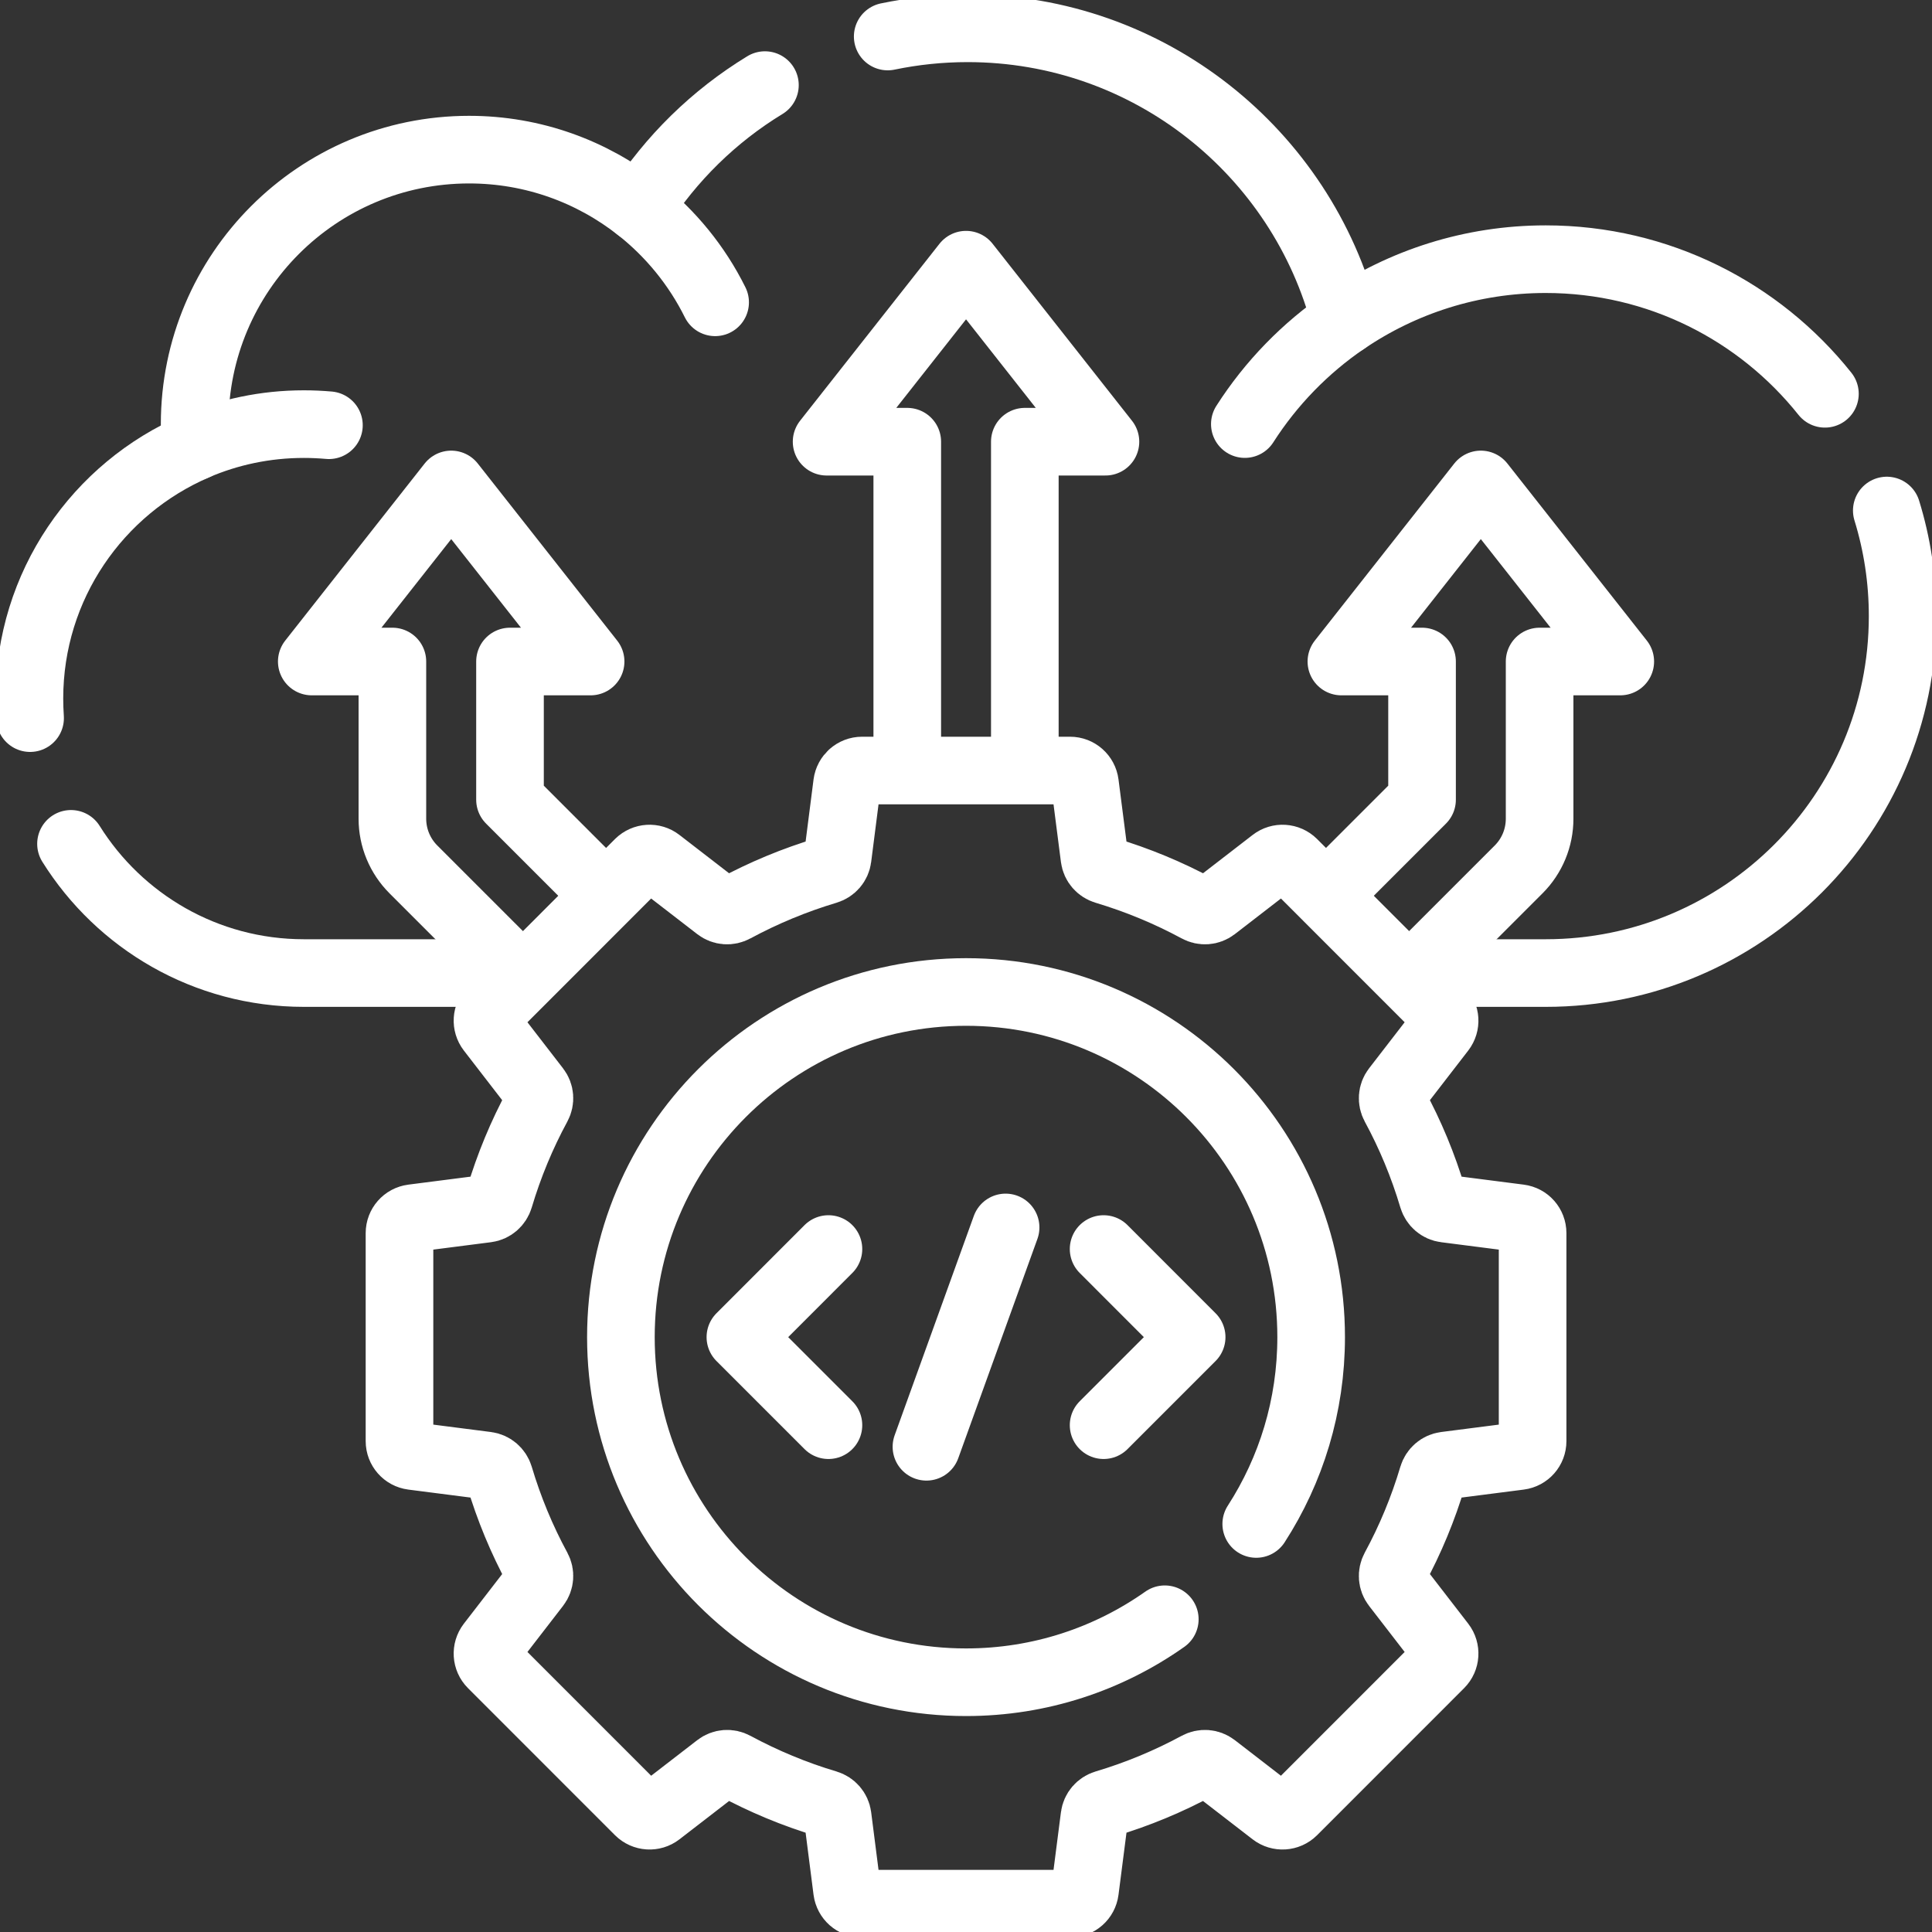 <svg width="40" height="40" viewBox="0 0 40 40" fill="none" xmlns="http://www.w3.org/2000/svg">
<rect x="0" y="0" width="40" height="40" fill="#333333" stroke="none"/>
<g clip-path="url(#clip0_943_12186)">
<path d="M1.47 17.471C2.474 19.077 4.258 20.146 6.292 20.146H10.576" stroke="white" stroke-width="1.4" stroke-miterlimit="10" stroke-linecap="round" stroke-linejoin="round"/>
<path d="M18.379 0.756C18.913 0.645 19.466 0.586 20.033 0.586C23.795 0.586 26.956 3.159 27.852 6.641C29.035 5.837 30.464 5.366 32.002 5.366C34.343 5.366 36.43 6.455 37.783 8.153" stroke="white" stroke-width="1.4" stroke-miterlimit="10" stroke-linecap="round" stroke-linejoin="round"/>
<path d="M39.064 10.57C39.277 11.261 39.392 11.995 39.392 12.756C39.392 16.837 36.083 20.146 32.002 20.146H29.412" stroke="white" stroke-width="1.4" stroke-miterlimit="10" stroke-linecap="round" stroke-linejoin="round"/>
<path d="M15.837 1.762C14.784 2.403 13.89 3.279 13.227 4.316C13.227 4.316 13.227 4.316 13.227 4.316C12.259 3.554 11.039 3.098 9.713 3.098C6.574 3.098 4.03 5.642 4.03 8.78C4.03 8.936 4.037 9.088 4.05 9.24V9.241C2.027 10.111 0.609 12.121 0.609 14.463C0.609 14.599 0.614 14.734 0.623 14.868" stroke="white" stroke-width="1.4" stroke-miterlimit="10" stroke-linecap="round" stroke-linejoin="round"/>
<path d="M29.296 20.146L31.442 18C31.72 17.722 31.876 17.345 31.876 16.951V13.696H33.546L30.659 10.03L27.772 13.696H29.442V16.557L27.589 18.41" stroke="white" stroke-width="1.4" stroke-miterlimit="10" stroke-linecap="round" stroke-linejoin="round"/>
<path d="M10.705 20.146L8.559 18C8.281 17.722 8.124 17.345 8.124 16.951V13.696H6.455L9.342 10.03L12.228 13.696H10.559V16.557L12.412 18.41" stroke="white" stroke-width="1.4" stroke-miterlimit="10" stroke-linecap="round" stroke-linejoin="round"/>
<path d="M4.049 9.24C4.737 8.944 5.495 8.781 6.291 8.781C6.466 8.781 6.639 8.789 6.81 8.804" stroke="white" stroke-width="1.4" stroke-miterlimit="10" stroke-linecap="round" stroke-linejoin="round"/>
<path d="M13.227 4.315C13.887 4.836 14.429 5.499 14.806 6.259" stroke="white" stroke-width="1.4" stroke-miterlimit="10" stroke-linecap="round" stroke-linejoin="round"/>
<path d="M25.773 8.78C26.314 7.934 27.022 7.206 27.851 6.641" stroke="white" stroke-width="1.4" stroke-miterlimit="10" stroke-linecap="round" stroke-linejoin="round"/>
<path d="M21.218 15.821V9.145H22.887L20.001 5.48L17.114 9.145H18.784V15.834" stroke="white" stroke-width="1.4" stroke-miterlimit="10" stroke-linecap="round" stroke-linejoin="round"/>
<path d="M31.459 25.221L29.924 25.024C29.801 25.009 29.7 24.92 29.664 24.801C29.465 24.132 29.199 23.492 28.872 22.889C28.813 22.78 28.822 22.646 28.898 22.548L29.844 21.323C29.94 21.198 29.929 21.023 29.818 20.911L26.774 17.866C26.662 17.756 26.486 17.744 26.362 17.841L25.137 18.787C25.038 18.863 24.905 18.872 24.796 18.812C24.192 18.486 23.552 18.22 22.884 18.02C22.764 17.984 22.676 17.884 22.66 17.76L22.463 16.226C22.443 16.07 22.311 15.953 22.154 15.953H17.848C17.691 15.953 17.559 16.07 17.538 16.226L17.342 17.76C17.326 17.884 17.238 17.984 17.118 18.02C16.449 18.22 15.81 18.486 15.206 18.812C15.097 18.872 14.963 18.863 14.865 18.787L13.64 17.841C13.516 17.744 13.34 17.756 13.228 17.866L10.184 20.911C10.073 21.023 10.062 21.198 10.158 21.323L11.104 22.548C11.18 22.646 11.189 22.78 11.13 22.889C10.803 23.492 10.537 24.132 10.338 24.801C10.302 24.92 10.201 25.009 10.078 25.024L8.543 25.221C8.387 25.241 8.271 25.373 8.271 25.53V29.837C8.271 29.994 8.387 30.126 8.543 30.146L10.078 30.343C10.201 30.359 10.302 30.447 10.338 30.566C10.537 31.235 10.803 31.875 11.13 32.478C11.189 32.587 11.18 32.721 11.104 32.819L10.158 34.044C10.062 34.169 10.073 34.345 10.184 34.456L13.228 37.501C13.34 37.612 13.516 37.623 13.64 37.527L14.865 36.581C14.963 36.505 15.097 36.495 15.206 36.555C15.81 36.881 16.449 37.148 17.118 37.347C17.238 37.383 17.326 37.484 17.342 37.608L17.538 39.141C17.559 39.298 17.691 39.414 17.848 39.414H22.154C22.311 39.414 22.443 39.298 22.463 39.141L22.66 37.608C22.676 37.484 22.764 37.383 22.884 37.347C23.552 37.148 24.192 36.881 24.796 36.555C24.905 36.495 25.038 36.505 25.137 36.581L26.362 37.527C26.486 37.623 26.662 37.612 26.774 37.501L29.818 34.456C29.929 34.345 29.94 34.169 29.844 34.044L28.898 32.819C28.822 32.721 28.813 32.587 28.872 32.478C29.199 31.875 29.465 31.235 29.664 30.566C29.7 30.447 29.801 30.359 29.924 30.343L31.459 30.146C31.615 30.126 31.731 29.994 31.731 29.837V25.53C31.731 25.373 31.615 25.241 31.459 25.221Z" stroke="white" stroke-width="1.4" stroke-miterlimit="10" stroke-linecap="round" stroke-linejoin="round"/>
<path d="M26.009 31.552C26.729 30.437 27.146 29.109 27.146 27.684C27.146 23.738 23.947 20.538 20.001 20.538C16.055 20.538 12.855 23.738 12.855 27.684C12.855 31.63 16.055 34.829 20.001 34.829C21.534 34.829 22.952 34.346 24.116 33.525" stroke="white" stroke-width="1.4" stroke-miterlimit="10" stroke-linecap="round" stroke-linejoin="round"/>
<path d="M17.152 29.507L15.329 27.684L17.152 25.86" stroke="white" stroke-width="1.4" stroke-miterlimit="10" stroke-linecap="round" stroke-linejoin="round"/>
<path d="M22.849 29.507L24.672 27.684L22.849 25.86" stroke="white" stroke-width="1.4" stroke-miterlimit="10" stroke-linecap="round" stroke-linejoin="round"/>
<path d="M19.181 29.954L20.82 25.413" stroke="white" stroke-width="1.4" stroke-miterlimit="10" stroke-linecap="round" stroke-linejoin="round"/>
</g>
<defs>
<clipPath id="clip0_943_12186">
<rect width="40" height="40" fill="white"/>
</clipPath>
</defs>
</svg>
